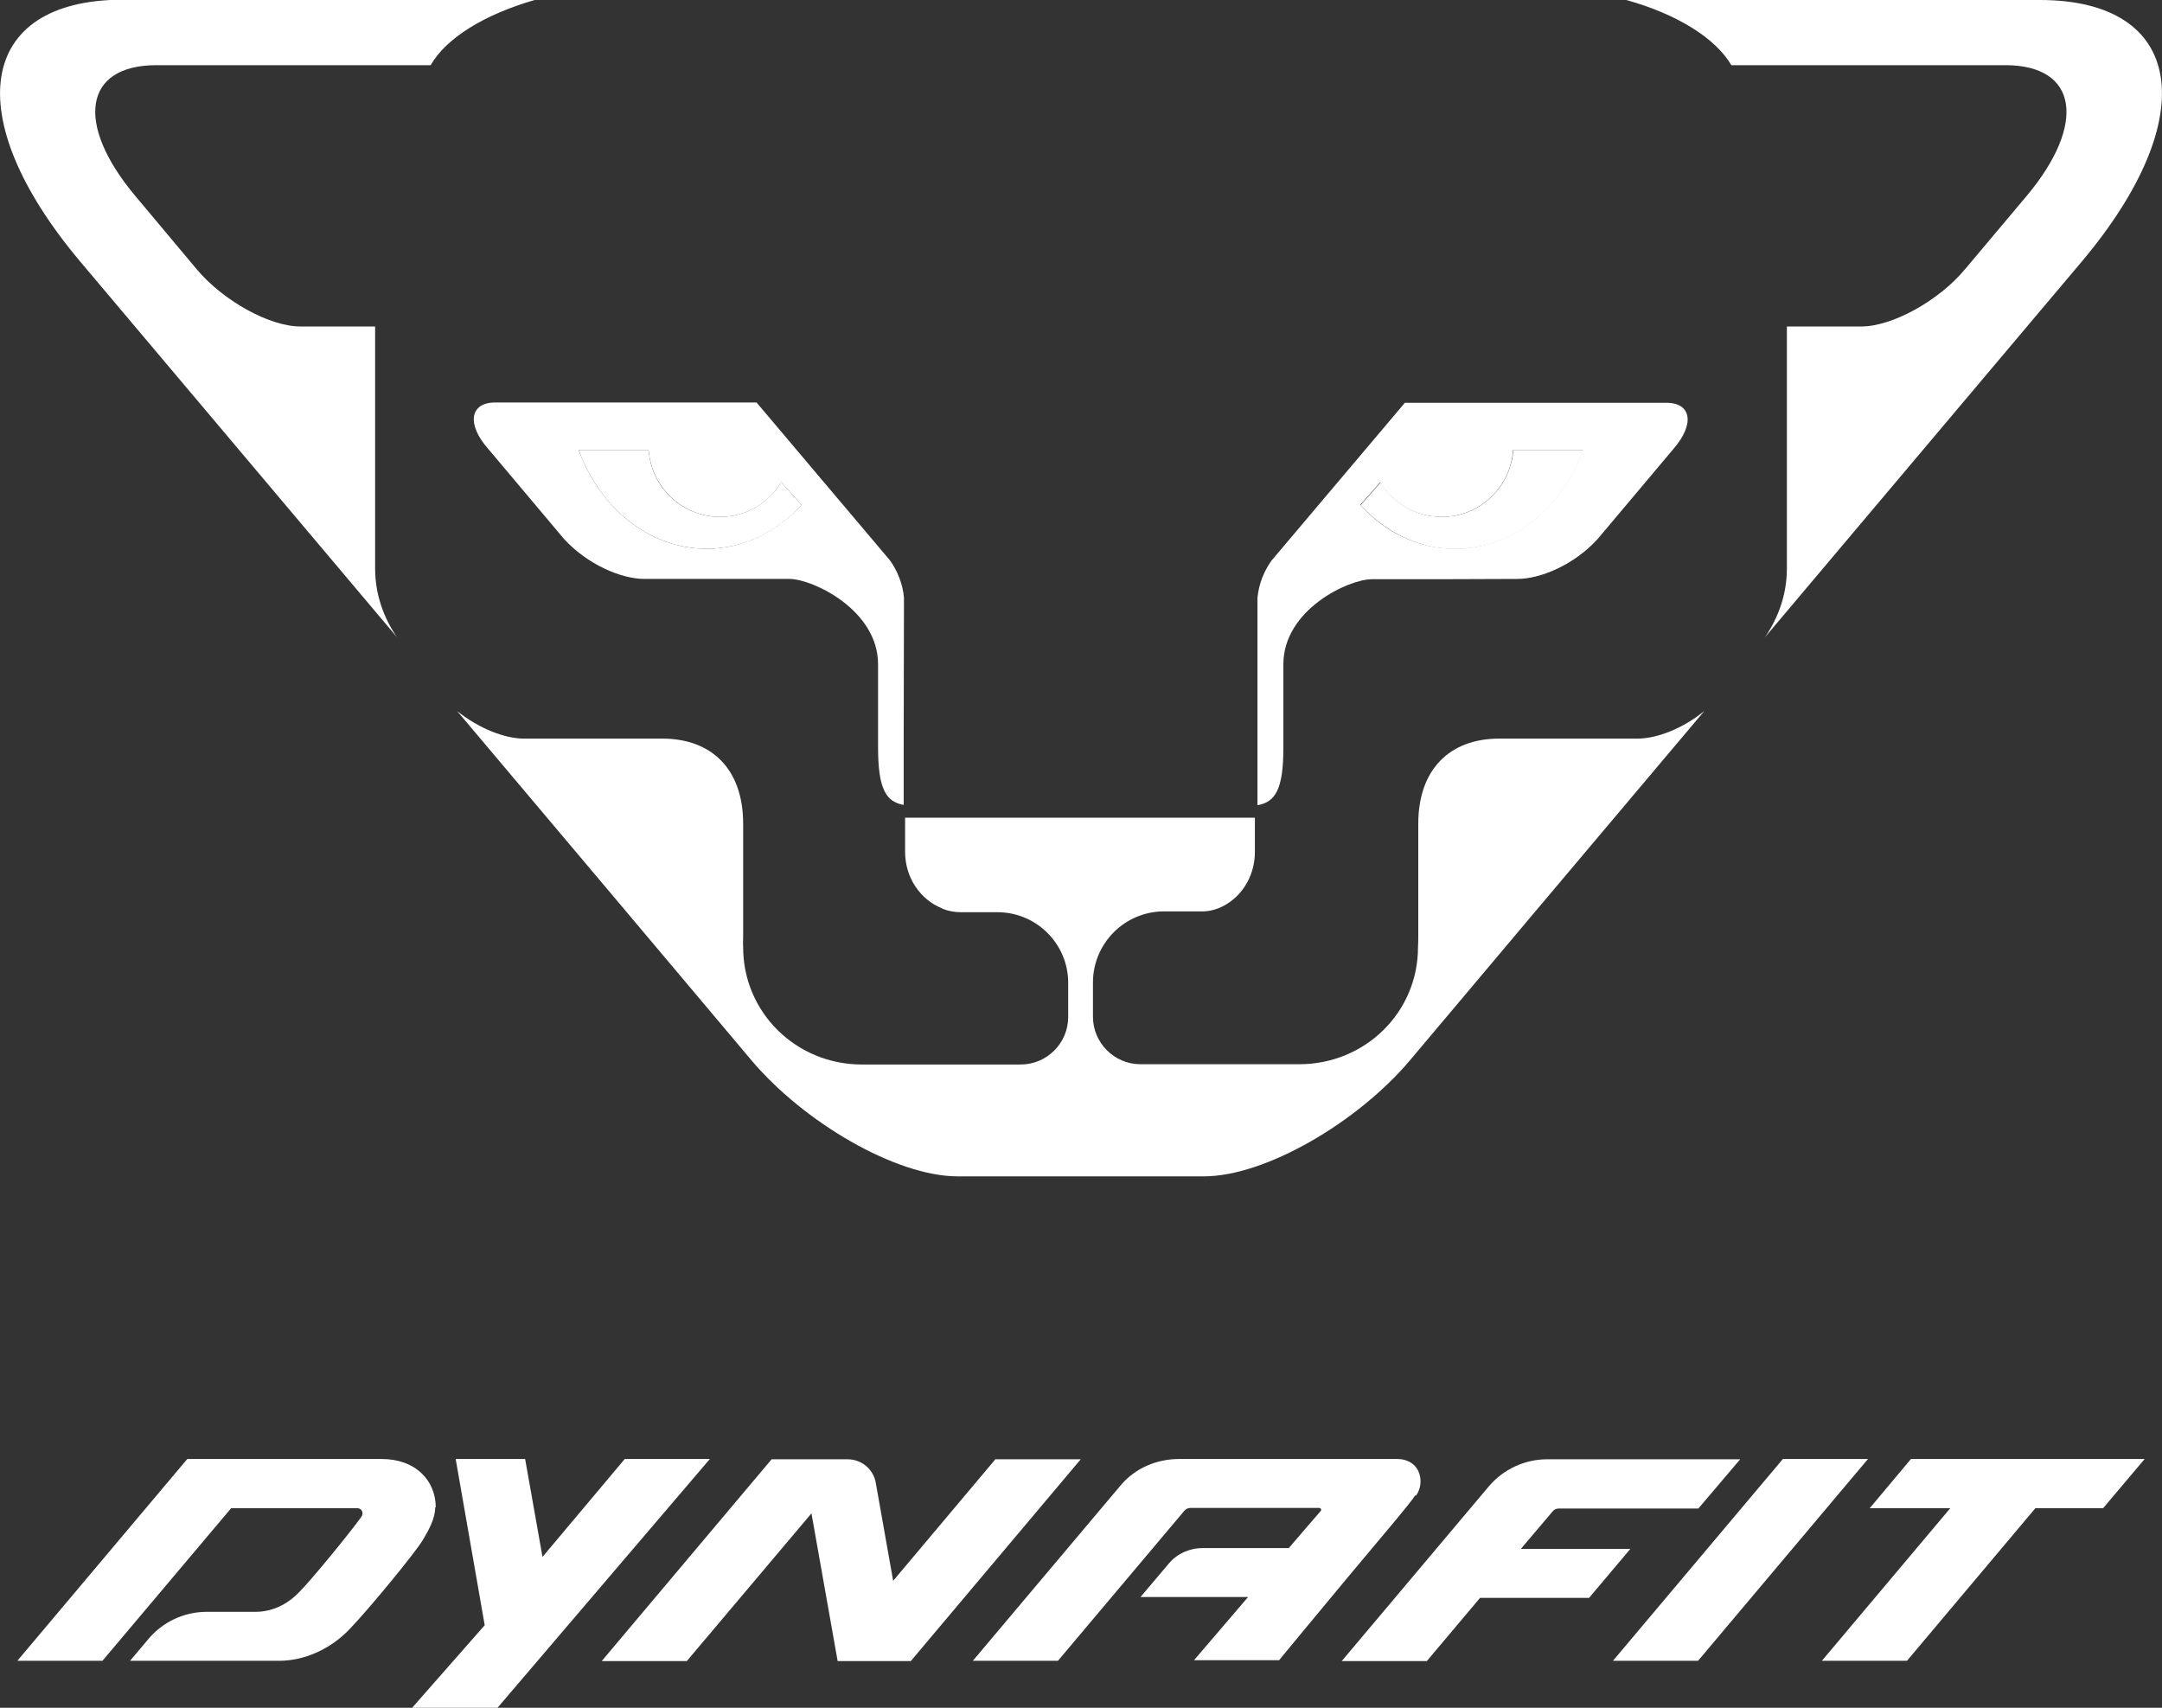 <?xml version="1.0" encoding="UTF-8"?><svg id="Capa_2" xmlns="http://www.w3.org/2000/svg" viewBox="0 0 75.96 60"><rect x="0" y="0" width="75.96" height="60" fill="#333333" stroke="none"/><defs><style>.cls-1{fill:#fff;}</style></defs><g id="Capa_1-2"><path class="cls-1" d="m24.83,19.28c1.29,0,2.46-.58,3.33-1.54l-.71-.8c-.44.73-1.24,1.22-2.15,1.22-1.33,0-2.42-1.03-2.51-2.35h-2.46c.75,2.04,2.48,3.47,4.5,3.47Z"/><path class="cls-1" d="m55.63,15.81h-2.46c-.1,1.32-1.18,2.35-2.51,2.35-.91,0-1.71-.48-2.15-1.21l-.71.8c.88.95,2.05,1.54,3.33,1.54,2.02,0,3.75-1.43,4.5-3.47Z"/><path class="cls-1" d="m15.31,52.96c0-.47-.18-.9-.5-1.2-.35-.33-.83-.5-1.41-.5h-6.82l-5.97,7.09h2.99l4.52-5.36h4.44c.07,0,.13.04.16.1.03.07.02.14-.03.21-.37.52-1.73,2.19-2.19,2.65-.44.45-.97.68-1.53.68h-1.71c-.79,0-1.54.35-2.05.96l-.64.76h5.24c.89,0,1.82-.42,2.48-1.12.7-.73,2.31-2.69,2.57-3.13.22-.37.43-.76.43-1.14Z"/><polygon class="cls-1" points="21.95 51.26 19.06 54.7 18.45 51.26 16.01 51.26 17.03 57.1 14.48 60 17.48 60 24.94 51.26 21.95 51.26"/><path class="cls-1" d="m13.95,22.39c-.46-.66-.77-1.5-.77-2.4v-8.52h-2.63c-1.09,0-2.71-.91-3.63-2l-2.17-2.59c-2.13-2.54-1.8-4.59.74-4.59h9.64c.55-.96,1.9-1.79,3.69-2.3H4.29C-.79,0-1.45,4.11,2.81,9.18l11.14,13.21Z"/><path class="cls-1" d="m17.17,15.79l2.65,3.15c.82.89,2,1.4,2.82,1.4h5.11c.81.01,3.1,1.09,3.1,3v2.92c0,1.44.27,1.91.9,2.02v-2.02s.01-5.27.01-5.27c-.05-.5-.23-.93-.49-1.3l-4.69-5.55h-9.18c-.89,0-1.02.76-.24,1.64Zm5.62.02c.1,1.32,1.19,2.35,2.51,2.35.91,0,1.71-.48,2.15-1.22l.71.8c-.88.95-2.05,1.54-3.33,1.54-2.02,0-3.75-1.43-4.5-3.47h2.46Z"/><polygon class="cls-1" points="65.69 52.99 68.52 52.99 64.01 58.35 67 58.35 71.51 52.99 73.89 52.99 75.35 51.26 67.14 51.26 65.69 52.99"/><polygon class="cls-1" points="62.64 51.26 56.67 58.35 59.66 58.35 65.63 51.26 62.64 51.26"/><path class="cls-1" d="m49.75,52.55c.18-.26.21-.58.08-.87-.12-.26-.4-.42-.73-.42h-7.67c-.79,0-1.55.32-2.06.93l-5.19,6.16h2.99l4.44-5.27c.05-.06.13-.1.21-.1h4.53c.06,0,.09.07.05.11-.21.24-.59.68-1.12,1.3h-3.03c-.46,0-.9.2-1.19.55l-.99,1.17h3.78c-.99,1.16-1.9,2.22-1.9,2.22h2.99s.68-.83,2.36-2.85c1.7-2.03,2.15-2.55,2.43-2.95Z"/><path class="cls-1" d="m34.98,51.26l-3.6,4.28-.61-3.44c-.08-.48-.5-.83-.99-.83h-2.67l-5.97,7.09h2.99l4.38-5.19.92,5.19h2.57l5.97-7.09h-2.99Z"/><path class="cls-1" d="m53.44,54.41l1.12-1.32c.05-.06.13-.09.21-.09h4.9l1.47-1.73h-6.78c-.79,0-1.54.35-2.05.95l-5.17,6.14h2.99l1.87-2.22h3.83l1.45-1.72h-3.83Z"/><path class="cls-1" d="m60.82,2.29h9.64c2.54,0,2.87,2.06.74,4.6l-2.17,2.58c-.91,1.09-2.54,2-3.63,2h-2.62v8.52c0,.9-.31,1.73-.77,2.4l11.14-13.21c4.26-5.07,3.6-9.18-1.48-9.18h-14.53c1.79.5,3.13,1.34,3.69,2.29Z"/><path class="cls-1" d="m33.12,31.93h0c.2.08.42.12.64.12h1.27c1.38-.01,2.5,1.11,2.5,2.48v1.2c0,.92-.75,1.67-1.67,1.67h-5.58c-2.3,0-4.17-1.82-4.17-4.12-.01-.16,0-.28,0-.39v-3.95c0-1.92-1.11-2.99-2.84-2.99h-2.34s-2.52,0-2.52,0c-.67,0-1.58-.35-2.35-.97l5.86,6.95,4.48,5.32c1.83,2.17,5.07,4.08,7.25,4.08h8.64c2.18,0,5.42-1.91,7.25-4.08l4.48-5.32,5.86-6.95c-.76.62-1.67.97-2.35.97h-4.86c-1.73,0-2.84,1.08-2.84,2.99v3.95c0,.11,0,.23-.01.39,0,2.3-1.87,4.11-4.17,4.11h-3.5s-2.08,0-2.08,0c-.92,0-1.67-.75-1.67-1.67v-1.2c0-1.38,1.12-2.5,2.5-2.5h1.27c.23.01.44-.03.64-.11h0c.75-.3,1.28-1.07,1.28-1.98v-1.2h-12.29v1.2c0,.91.54,1.68,1.29,1.98Z"/><path class="cls-1" d="m45.09,26.26v-2.92c0-1.92,2.29-2.99,3.11-2.99h2.34s2.77-.01,2.77-.01c.82,0,2-.5,2.82-1.4l2.65-3.15c.78-.89.65-1.64-.24-1.64h-9.18l-4.69,5.55c-.26.37-.44.8-.49,1.3v7.29c.64-.11.91-.58.91-2.02Zm3.41-9.31c.44.73,1.24,1.21,2.15,1.21,1.33,0,2.42-1.03,2.51-2.35h2.46c-.75,2.04-2.48,3.47-4.5,3.47-1.29,0-2.46-.58-3.33-1.54l.71-.8Z"/></g></svg>
